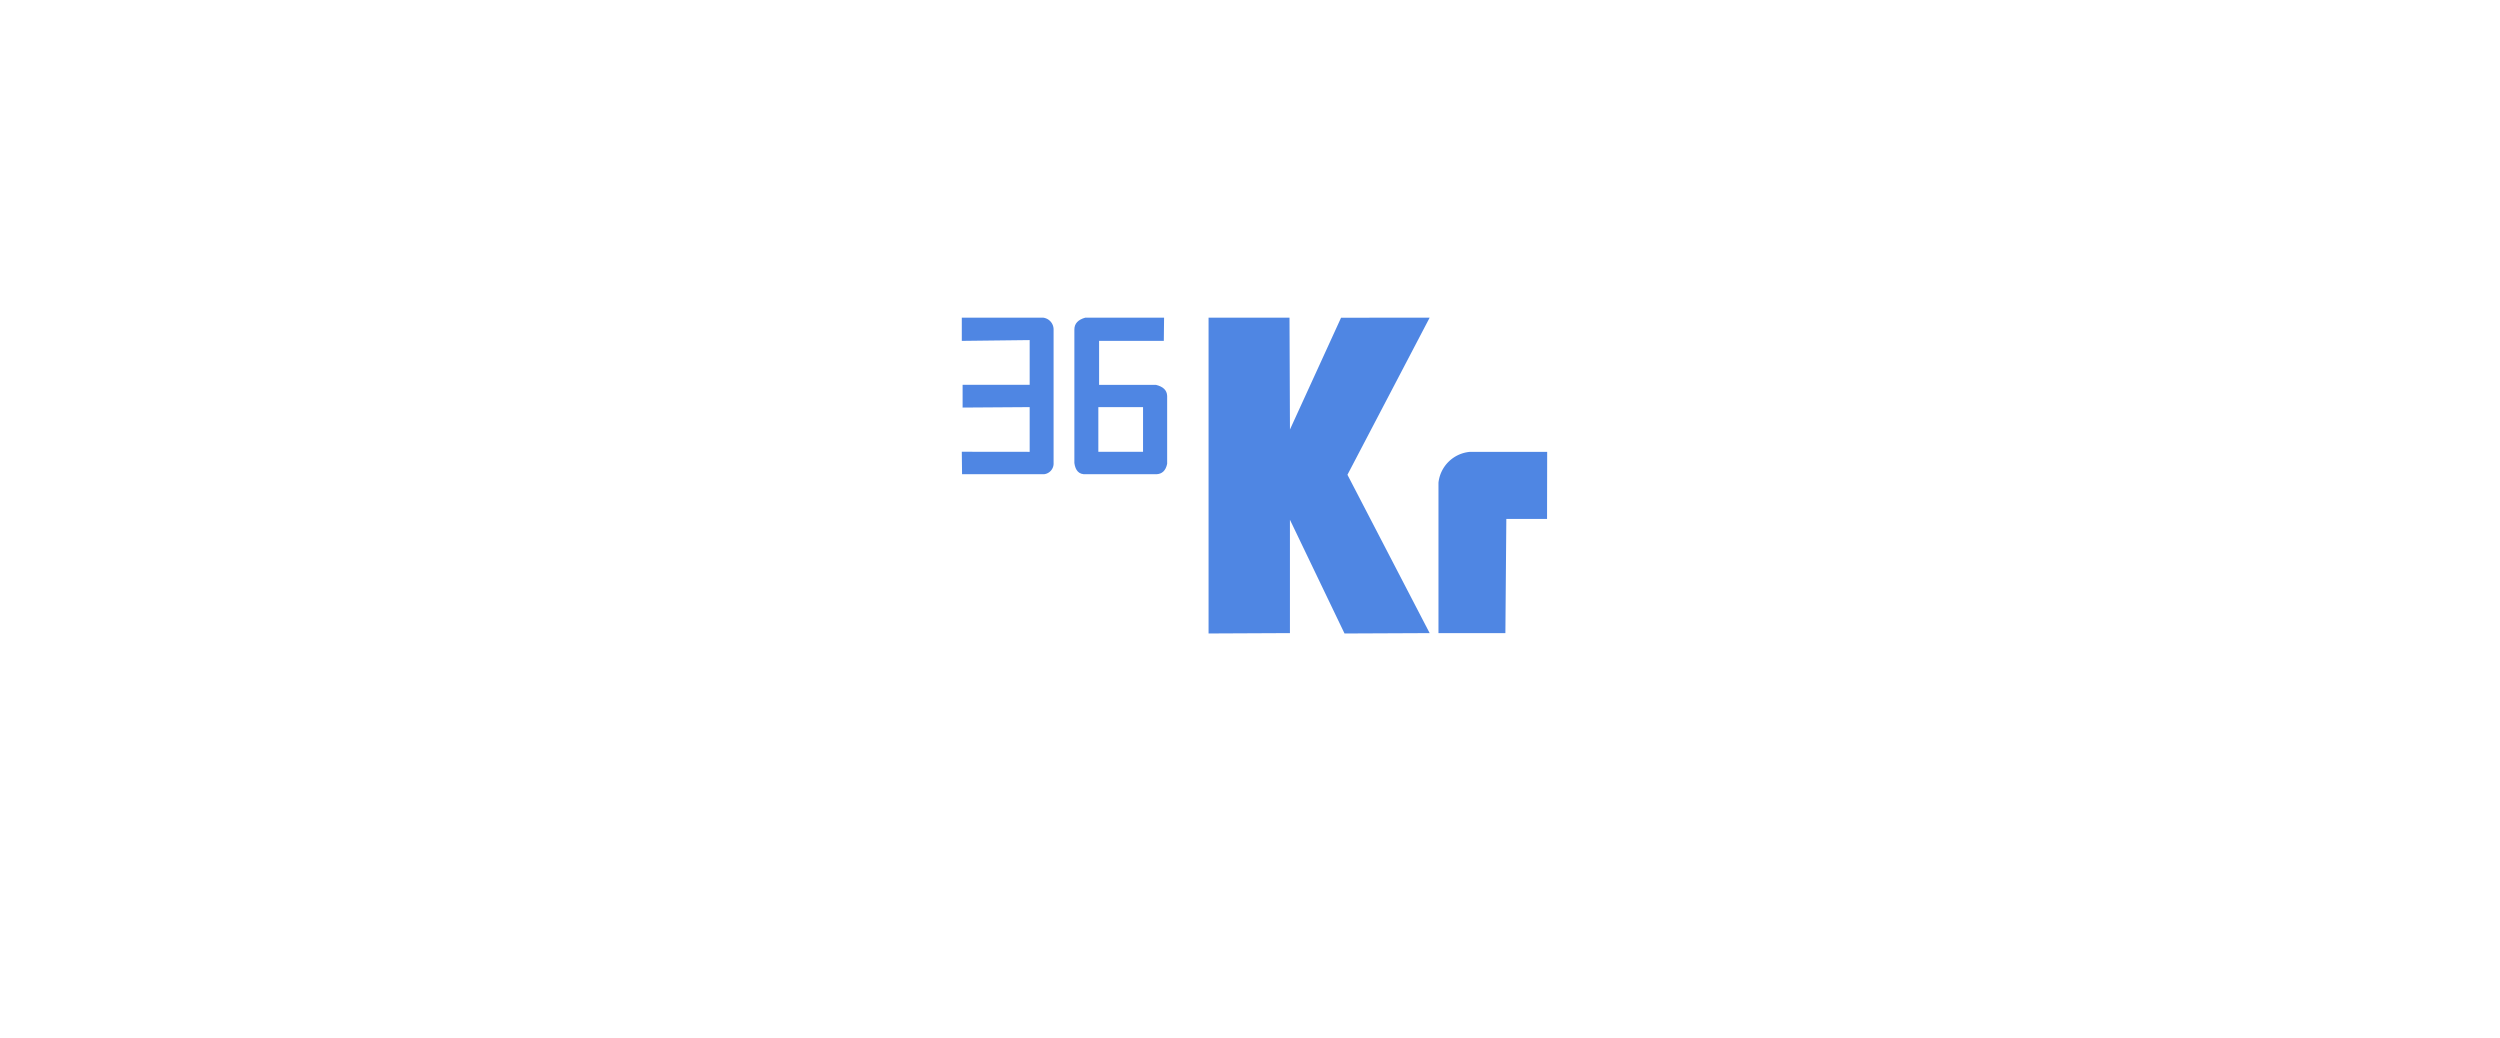 <svg xmlns="http://www.w3.org/2000/svg" xmlns:xlink="http://www.w3.org/1999/xlink" width="265" height="110" viewBox="0 0 265 110"><defs><style>.a{fill:#fafcff;opacity:0;}.b{fill:#4f86e3;}.c{filter:url(#a);}</style><filter id="a" x="0" y="0" width="265" height="110" filterUnits="userSpaceOnUse"><feOffset dy="5" input="SourceAlpha"/><feGaussianBlur stdDeviation="5" result="b"/><feFlood flood-color="#dae4f2"/><feComposite operator="in" in2="b"/><feComposite in="SourceGraphic"/></filter></defs><g transform="translate(15 10)"><g class="c" transform="matrix(1, 0, 0, 1, -15, -10)"><rect class="a" width="235" height="80" rx="5" transform="translate(15 10)"/></g><g transform="translate(86.951 23.671)"><g transform="translate(0 0)"><path class="b" d="M593.608,54.914H585v2.462l7.194-.084v4.74l-7.109,0v2.413l7.109-.048v4.74L585,69.129l.027,2.381h8.69a1.14,1.14,0,0,0,1.012-1.2V56.145A1.261,1.261,0,0,0,593.608,54.914Z" transform="translate(-585 -54.914)"/><path class="b" d="M627.678,62.036H621.66v-4.66h6.86l.028-2.462H620.2c-.741.206-1.173.608-1.161,1.29V70.325c.109.791.481,1.237,1.236,1.185h7.477c.565-.03.964-.353,1.122-1.1v-7.2C628.854,62.585,628.42,62.215,627.678,62.036Zm-1.36,7.1H621.58V64.4h4.739Z" transform="translate(-607.107 -54.914)"/><path class="b" d="M673.665,54.921,668.248,66.77,668.2,54.914h-8.58V88.392l8.625-.04V76.336l5.787,12.057,9.024-.04-8.715-16.784,8.715-16.654Z" transform="translate(-633.463 -54.914)"/><path class="b" d="M732.466,95.494a3.677,3.677,0,0,0-3.335,3.27v15.942h7.093l.1-12.1h4.316l.013-7.109Z" transform="translate(-678.604 -81.268)"/></g></g></g></svg>